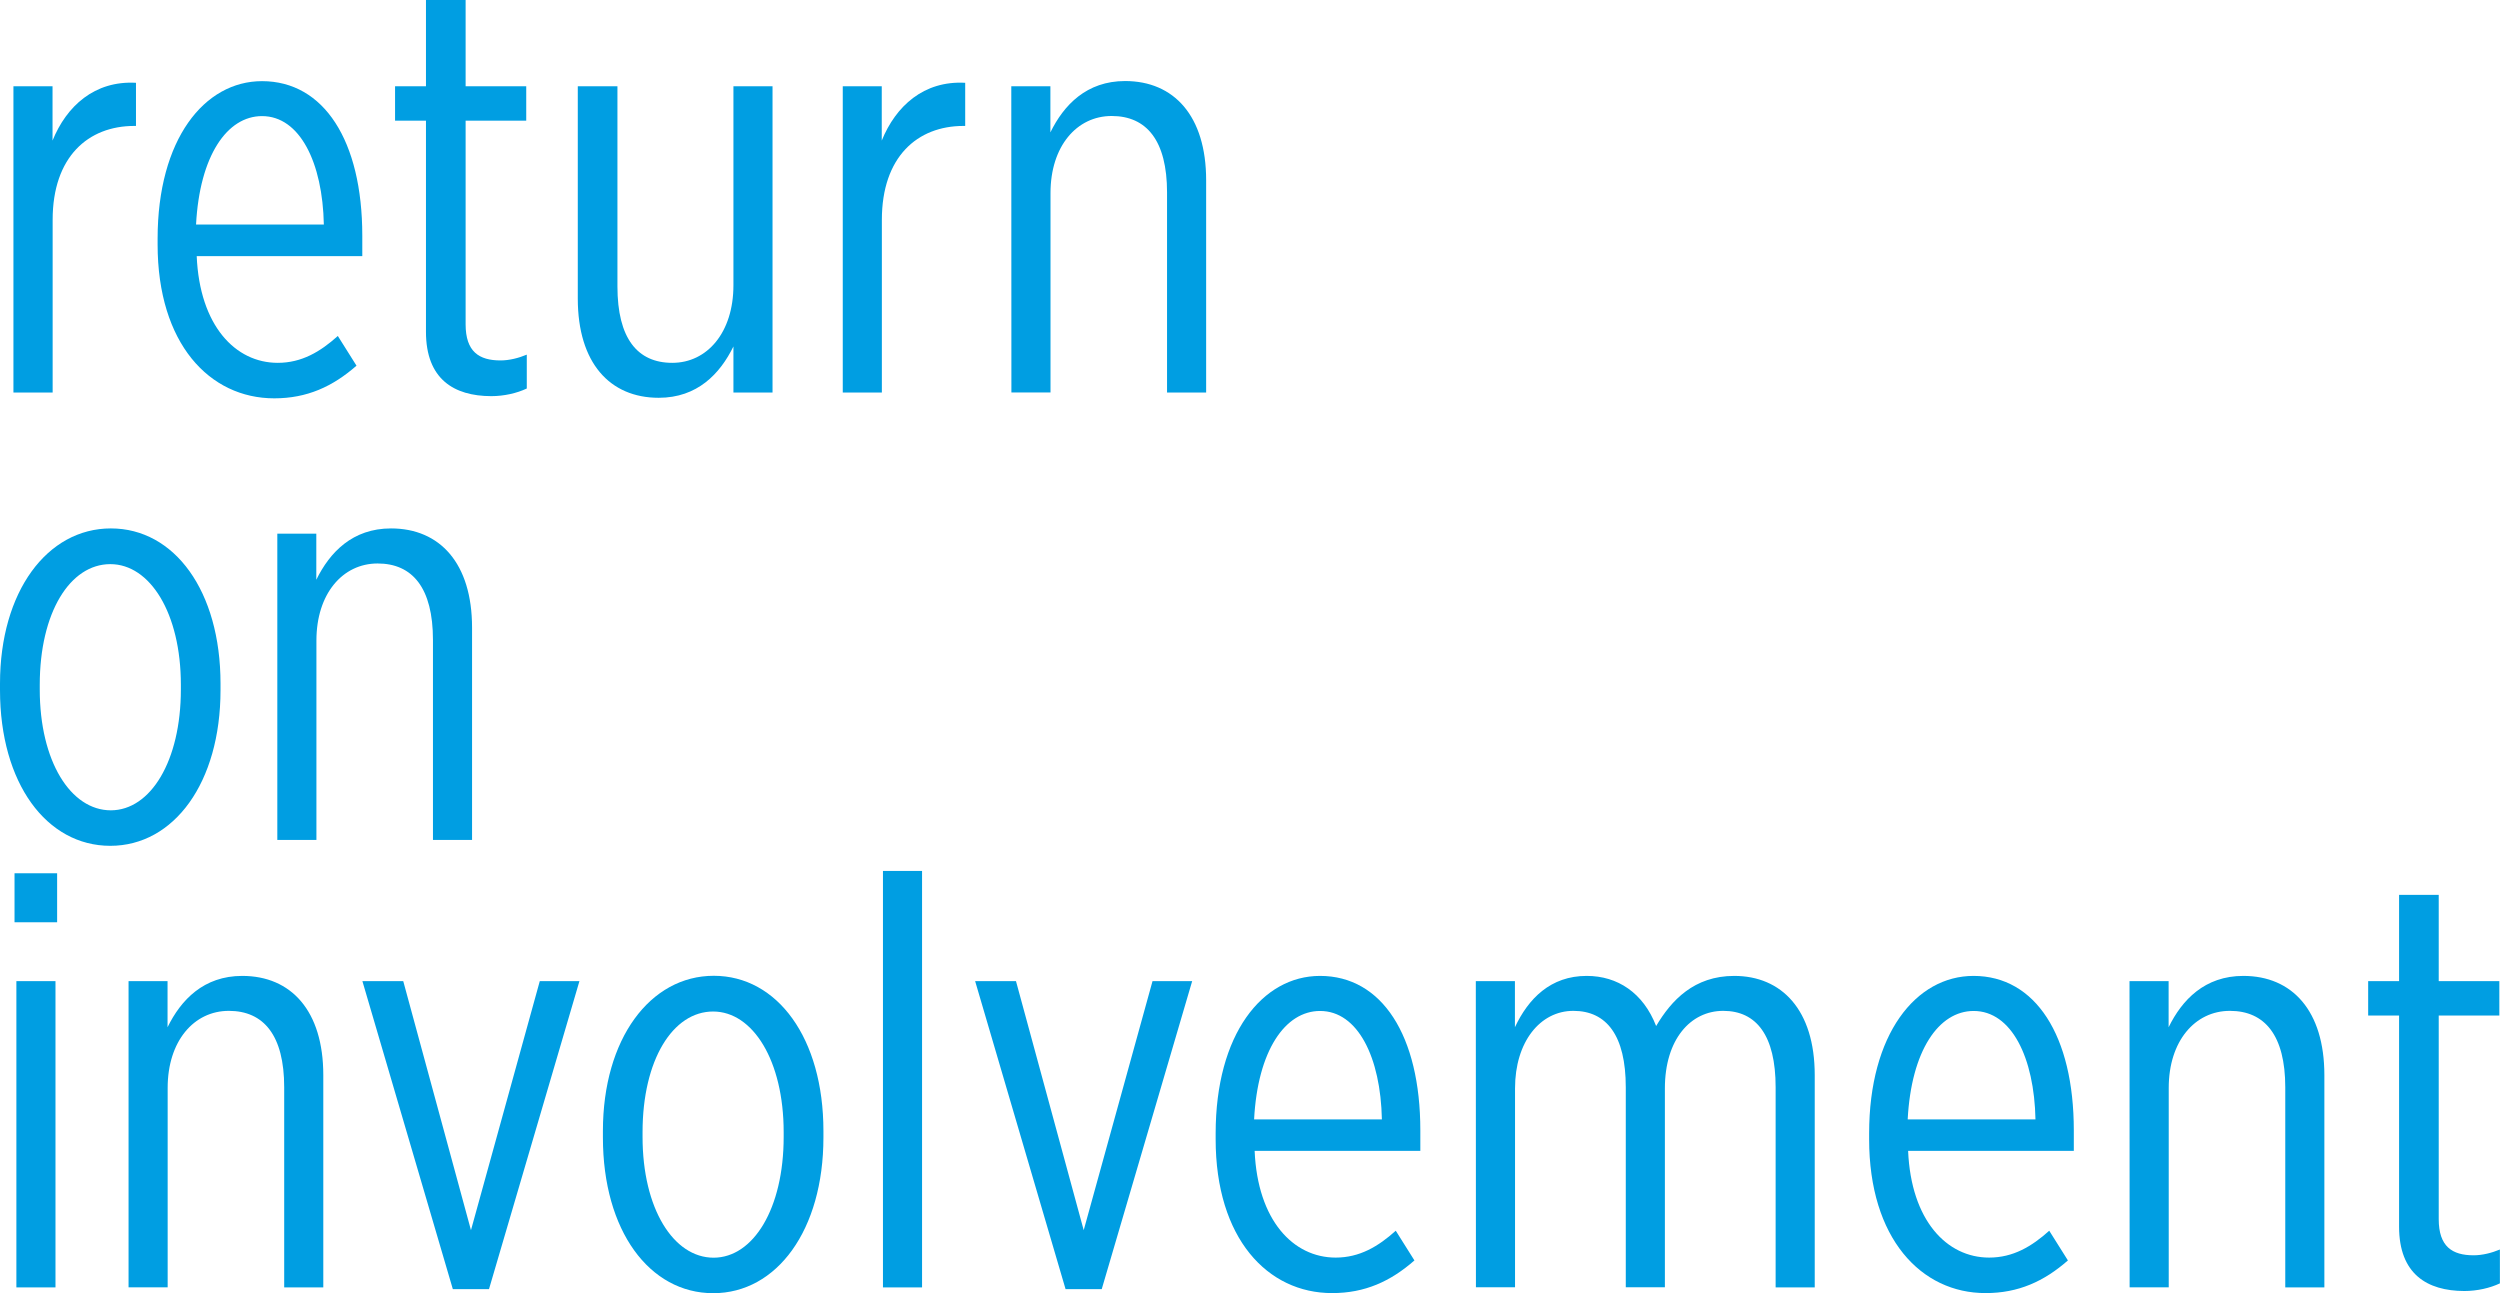 <?xml version="1.0" encoding="utf-8"?>
<!-- Generator: Adobe Illustrator 22.0.1, SVG Export Plug-In . SVG Version: 6.00 Build 0)  -->
<svg version="1.1" id="Layer_1" xmlns="http://www.w3.org/2000/svg" xmlns:xlink="http://www.w3.org/1999/xlink" x="0px" y="0px"
	 viewBox="0 0 2288.9 1184" style="enable-background:new 0 0 2288.9 1184;" xml:space="preserve">
<style type="text/css">
	.st0{fill:#009EE2;}
</style>
<g>
	<path class="st0" d="M12.3,79h35.8v49.7c12.8-31.5,38.4-55,76.4-52.9v39.5h-1.6c-42.2,0-74.7,28.3-74.7,86v158.1H12.3V79z"/>
	<path class="st0" d="M144.3,223.8v-5.3c0-90.8,42.7-144.2,95.6-144.2c56.6,0,91.8,54.5,91.8,141.5v18.7H180.1
		c2.7,63.6,35.3,97.7,74.2,97.7c21.9,0,39-10.2,55-24.6l17.1,27.2c-21.9,19.2-45.4,29.9-75.3,29.9
		C191.8,364.7,144.3,314.5,144.3,223.8z M296.5,205.6c-1.1-56.6-21.9-99.3-56.6-99.3c-32,0-57.1,36.3-60.4,99.3H296.5z"/>
	<path class="st0" d="M390,303.8V110.5h-28.3V79H390V0h36.3v79h55.5v31.5h-55.5v186.4c0,25.1,12.3,33.1,32,33.1c8,0,16.6-2.2,24-5.3
		v31c-9.1,4.3-20.8,7-32.6,7C415.6,362.6,390,347.1,390,303.8z"/>
	<path class="st0" d="M529,273.4V79h36.3v183.2c0,47.5,18.2,70,50.2,70s56-27.8,56-71V79h35.8v280.4h-35.8v-42.2
		c-12.3,25.1-33.1,47-68.4,47C558.3,364.2,529,332.2,529,273.4z"/>
	<path class="st0" d="M771.5,79h35.8v49.7c12.8-31.5,38.4-55,76.4-52.9v39.5h-1.6c-42.2,0-74.7,28.3-74.7,86v158.1h-35.8V79H771.5z"
		/>
	<path class="st0" d="M925.9,79h35.8v42.2c12.3-25.1,33.1-47,68.4-47c44.8,0,74.2,32,74.2,90.8v194.4h-35.8V176.2
		c0-47.5-18.7-70-50.7-70s-56,27.7-56,70.5v182.6H926L925.9,79L925.9,79z"/>
	<path class="st0" d="M0,631.8v-5.9c0-84.4,43.3-142.1,101.5-142.1S201.9,541,201.9,625.9v5.9c0,84.9-42.7,142.6-100.9,142.6
		C42.7,774.4,0,717.2,0,631.8z M165.6,631.2V627c0-65.7-28.3-110.5-64.6-110.5c-36.9,0-64.6,44.3-64.6,110.5v4.3
		c0,65.7,28.3,110.6,65.1,110.6C137.8,741.8,165.6,696.9,165.6,631.2z"/>
	<path class="st0" d="M253.8,488.6h35.8v42.2c12.3-25.1,33.1-47,68.4-47c44.8,0,74.2,32,74.2,90.8V769h-35.8V585.9
		c0-47.6-18.7-70-50.7-70s-56,27.7-56,70.5V769h-35.8V488.6H253.8z"/>
	<path class="st0" d="M13.3,799.5h39v44.9h-39C13.3,844.4,13.3,799.5,13.3,799.5z M15,898.3h35.8v280.4H15V898.3z"/>
	<path class="st0" d="M117.6,898.3h35.8v42.2c12.3-25.1,33.1-47,68.4-47c44.8,0,74.2,32,74.2,90.8v194.4h-35.8V995.5
		c0-47.5-18.7-70-50.7-70s-56,27.7-56,70.5v182.6h-35.8V898.3H117.6z"/>
	<path class="st0" d="M331.8,898.3h37.4l62,228l63-228h36.3l-82.8,282h-33.1L331.8,898.3z"/>
	<path class="st0" d="M552,1041.4v-5.9c0-84.4,43.3-142.1,101.5-142.1s100.4,57.1,100.4,142.1v5.9c0,84.9-42.7,142.6-100.9,142.6
		C594.7,1184,552,1126.9,552,1041.4z M717.5,1040.9v-4.3c0-65.7-28.3-110.5-64.6-110.5c-36.9,0-64.6,44.3-64.6,110.5v4.3
		c0,65.7,28.3,110.6,65.1,110.6C689.7,1151.4,717.5,1106.6,717.5,1040.9z"/>
	<path class="st0" d="M808.4,797.4h35.8v381.3h-35.8V797.4z"/>
	<path class="st0" d="M892.8,898.3h37.4l62,228l63-228h36.3l-82.8,282h-33.1L892.8,898.3z"/>
	<path class="st0" d="M1113,1043v-5.3c0-90.8,42.7-144.2,95.6-144.2c56.6,0,91.8,54.5,91.8,141.5v18.7h-151.7
		c2.7,63.6,35.3,97.7,74.2,97.7c21.9,0,39-10.2,55-24.6l17.1,27.2c-21.9,19.2-45.4,29.9-75.3,29.9
		C1160.5,1184,1113,1133.8,1113,1043z M1265.2,1024.9c-1.1-56.6-21.9-99.3-56.6-99.3c-32,0-57.1,36.3-60.4,99.3H1265.2z"/>
	<path class="st0" d="M1351.2,898.3h35.8v42.2c12.3-26.2,32.6-47,65.7-47c28.3,0,51.8,15.5,63.6,45.9c13.9-23.5,34.7-45.9,71.5-45.9
		c43.3,0,73.7,31,73.7,90.8v194.4h-35.8V995.5c0-47.5-17.6-70-48-70c-29.9,0-53.4,26.1-53.4,71v182.1h-35.8V995.5
		c0-47.5-17.6-70-48-70s-53.4,28.3-53.4,71v182.1h-35.8L1351.2,898.3L1351.2,898.3z"/>
	<path class="st0" d="M1711.3,1043v-5.3c0-90.8,42.7-144.2,95.6-144.2c56.6,0,91.8,54.5,91.8,141.5v18.7H1747
		c2.7,63.6,35.3,97.7,74.2,97.7c21.9,0,39-10.2,55-24.6l17.1,27.2c-21.9,19.2-45.4,29.9-75.3,29.9
		C1758.9,1184,1711.3,1133.8,1711.3,1043z M1863.6,1024.9c-1.1-56.6-21.9-99.3-56.6-99.3c-32,0-57.1,36.3-60.4,99.3H1863.6z"/>
	<path class="st0" d="M1949.7,898.3h35.8v42.2c12.3-25.1,33.1-47,68.4-47c44.8,0,74.2,32,74.2,90.8v194.4h-35.8V995.5
		c0-47.5-18.7-70-50.7-70s-56,27.7-56,70.5v182.6h-35.8L1949.7,898.3L1949.7,898.3z"/>
	<path class="st0" d="M2196.5,1123.1V929.8h-28.3v-31.5h28.3v-79h36.3v79h55.5v31.5h-55.5v186.4c0,25.1,12.3,33.1,32,33.1
		c8,0,16.6-2.2,24-5.3v31c-9.1,4.3-20.8,7-32.6,7C2222.1,1181.9,2196.5,1166.4,2196.5,1123.1z"/>
</g>
</svg>
